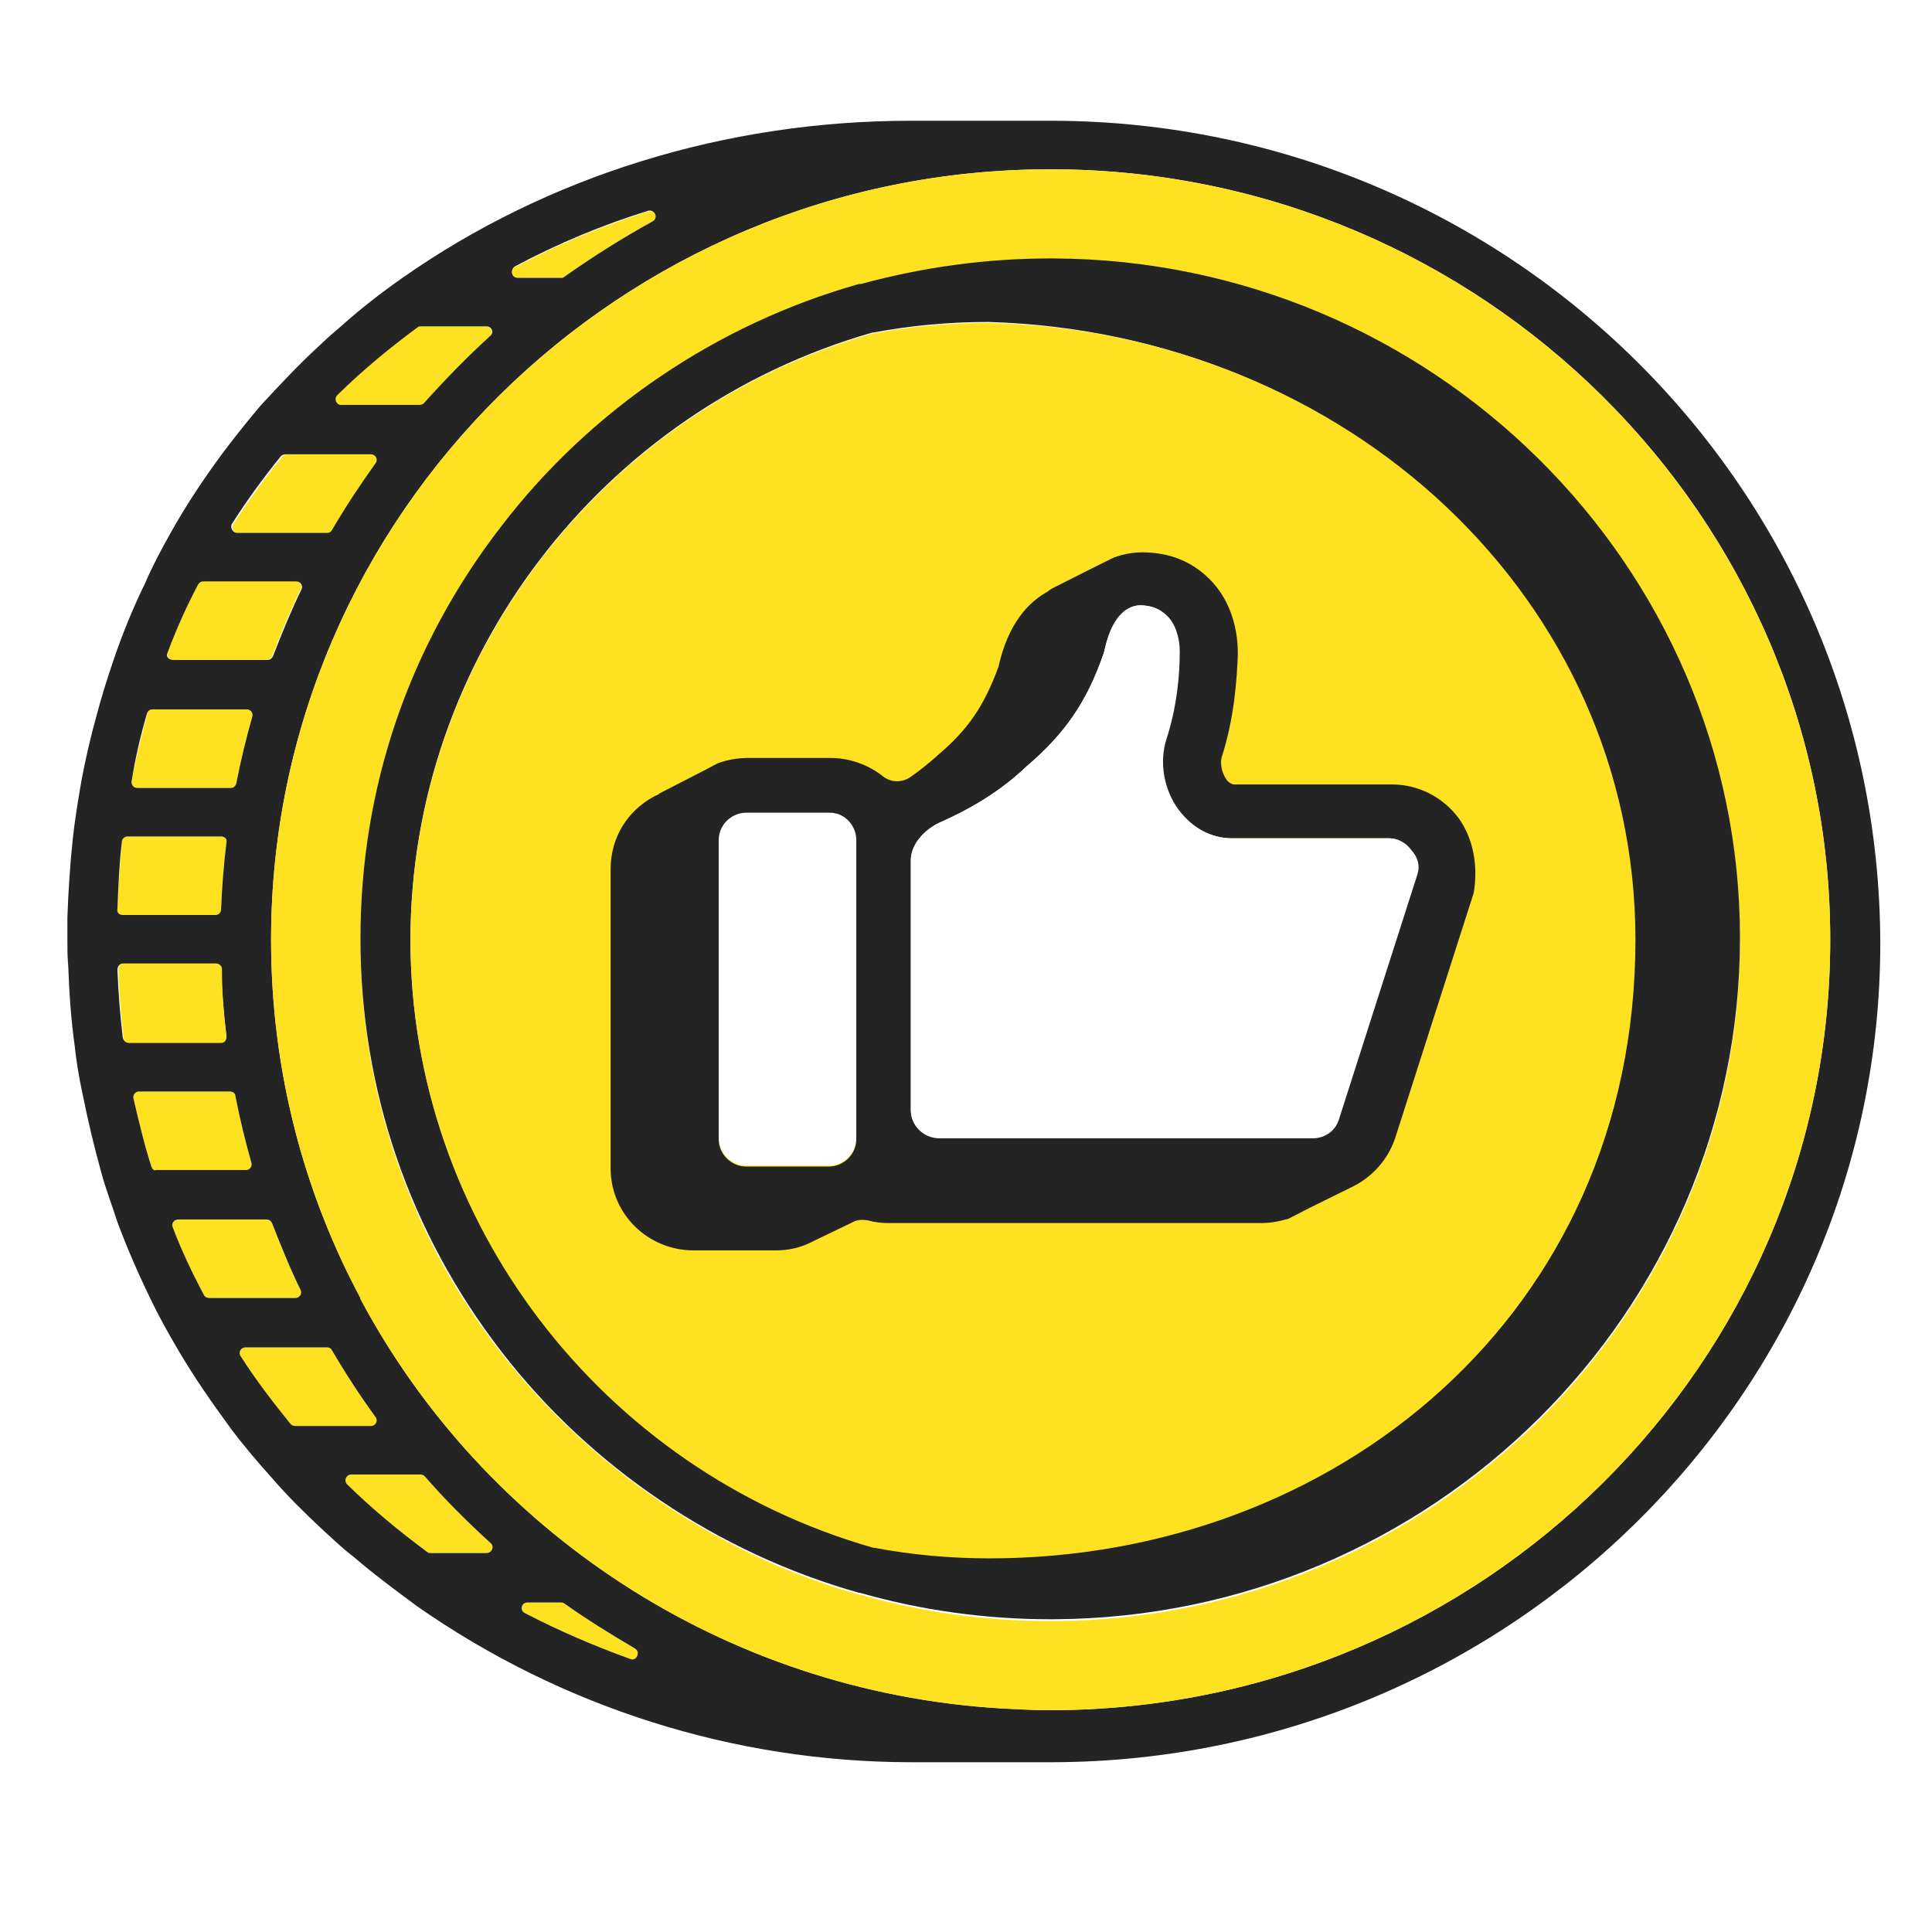 <svg width="64" height="64" viewBox="0 0 64 64" fill="none" xmlns="http://www.w3.org/2000/svg">
<rect x="0" y="0" width="64" height="64" fill="#808080" stroke="none"/>
<g clip-path="url(#clip0_1870_12606)">
<rect width="64" height="64" fill="white"/>
<g clip-path="url(#clip1_1870_12606)">
<path d="M20.879 54.955C19.665 54.517 18.511 54.02 17.387 53.435C17.209 53.347 17.268 53.084 17.475 53.084H18.57C18.6 53.084 18.659 53.084 18.688 53.113C19.429 53.639 20.228 54.136 21.027 54.604C21.234 54.721 21.086 55.043 20.879 54.955Z" fill="#FEE121"/>
<path d="M16.113 51.448H14.278C14.249 51.448 14.19 51.448 14.161 51.418C13.213 50.717 12.325 49.986 11.496 49.167C11.378 49.05 11.467 48.846 11.644 48.846H13.923C13.983 48.846 14.042 48.875 14.071 48.904C14.753 49.694 15.492 50.424 16.262 51.126C16.38 51.243 16.291 51.448 16.113 51.448Z" fill="#FEE121"/>
<path d="M12.324 47.239H9.78C9.721 47.239 9.661 47.209 9.631 47.18C9.039 46.449 8.477 45.718 7.974 44.929C7.885 44.812 7.974 44.637 8.121 44.637H10.845C10.904 44.637 10.964 44.666 10.993 44.724C11.437 45.485 11.91 46.215 12.443 46.946C12.562 47.063 12.473 47.239 12.324 47.239Z" fill="#FEE121"/>
<path d="M9.778 42.998H6.937C6.877 42.998 6.789 42.969 6.759 42.911C6.374 42.18 6.019 41.449 5.724 40.66C5.664 40.543 5.753 40.397 5.9 40.397H8.831C8.92 40.397 8.979 40.455 9.009 40.513C9.304 41.273 9.6 42.004 9.956 42.735C10.015 42.852 9.927 42.998 9.778 42.998Z" fill="#FEE121"/>
<path d="M8.182 38.787H5.192C5.103 38.787 5.044 38.729 5.015 38.641C4.778 37.91 4.6 37.15 4.423 36.39C4.393 36.273 4.481 36.156 4.6 36.156H7.619C7.707 36.156 7.797 36.215 7.797 36.303C7.944 37.063 8.122 37.793 8.329 38.524C8.389 38.67 8.299 38.787 8.182 38.787Z" fill="#FEE121"/>
<path d="M7.5 27.943C7.412 28.674 7.353 29.404 7.322 30.165C7.322 30.252 7.234 30.34 7.146 30.34H4.067C3.949 30.34 3.86 30.252 3.889 30.135C3.92 29.375 3.978 28.615 4.037 27.884C4.037 27.797 4.127 27.709 4.215 27.709H7.322C7.441 27.709 7.531 27.826 7.5 27.943Z" fill="#FEE121"/>
<path d="M8.358 23.732C8.15 24.463 7.973 25.194 7.824 25.954C7.795 26.041 7.736 26.1 7.648 26.1H4.539C4.422 26.1 4.332 25.983 4.362 25.866C4.51 25.106 4.688 24.346 4.895 23.615C4.924 23.527 4.983 23.469 5.072 23.469H8.209C8.299 23.498 8.387 23.615 8.358 23.732Z" fill="#FEE121"/>
<path d="M9.957 19.523C9.601 20.254 9.306 20.985 9.009 21.745C8.98 21.803 8.921 21.861 8.832 21.861H5.724C5.606 21.861 5.488 21.715 5.547 21.599C5.842 20.809 6.168 20.078 6.553 19.347C6.582 19.289 6.641 19.23 6.731 19.23H9.809C9.927 19.26 10.016 19.406 9.957 19.523Z" fill="#FEE121"/>
<path d="M12.473 15.343C11.969 16.045 11.467 16.805 11.023 17.565C10.992 17.623 10.934 17.652 10.875 17.652H7.885C7.737 17.652 7.649 17.477 7.737 17.36C8.241 16.571 8.774 15.84 9.366 15.109C9.395 15.08 9.454 15.051 9.513 15.051H12.354C12.473 15.051 12.561 15.226 12.473 15.343Z" fill="#FEE121"/>
<path d="M16.232 11.134C15.462 11.836 14.752 12.566 14.041 13.356C14.012 13.385 13.953 13.414 13.894 13.414H11.289C11.112 13.414 11.022 13.21 11.141 13.093C11.97 12.274 12.857 11.543 13.805 10.842C13.834 10.812 13.894 10.812 13.924 10.812H16.083C16.261 10.812 16.35 11.017 16.232 11.134Z" fill="#FEE121"/>
<path d="M21.618 7.332C20.612 7.887 19.635 8.501 18.689 9.174C18.658 9.203 18.629 9.203 18.57 9.203H17.149C16.942 9.203 16.883 8.94 17.061 8.852C18.482 8.092 19.961 7.478 21.47 7.01C21.677 6.923 21.826 7.215 21.618 7.332Z" fill="#FEE121"/>
<path d="M34.908 4H30.173C24.017 4 18.127 5.842 13.332 9.204C12.621 9.701 11.911 10.256 11.259 10.841C11.052 11.016 10.845 11.192 10.638 11.396C9.928 12.039 9.276 12.741 8.625 13.443C8.182 13.969 7.738 14.524 7.323 15.08C6.702 15.928 6.14 16.775 5.636 17.682C5.34 18.208 5.044 18.763 4.807 19.319C4.393 20.166 4.037 21.044 3.742 21.921C3.564 22.447 3.387 23.002 3.238 23.558C3.002 24.405 2.795 25.282 2.646 26.16C2.558 26.686 2.47 27.241 2.41 27.797C2.321 28.644 2.263 29.521 2.232 30.398C2.232 30.632 2.232 30.895 2.232 31.129C2.232 31.422 2.232 31.714 2.261 32.006C2.292 32.883 2.351 33.76 2.47 34.608C2.529 35.164 2.617 35.69 2.736 36.245C2.913 37.122 3.121 37.999 3.357 38.847C3.505 39.403 3.713 39.929 3.89 40.484C4.215 41.361 4.6 42.238 5.014 43.086C5.281 43.642 5.577 44.168 5.903 44.723C6.435 45.629 7.027 46.477 7.648 47.325C8.064 47.88 8.537 48.436 9.01 48.962C9.514 49.547 10.075 50.102 10.638 50.628C10.993 50.95 11.319 51.272 11.704 51.564C12.385 52.149 13.095 52.675 13.805 53.201C18.571 56.534 24.283 58.376 30.203 58.376H34.908C50.003 58.317 62.287 46.156 62.287 31.246C62.256 16.191 50.003 4.058 34.908 4ZM17.061 8.824C18.481 8.064 19.962 7.45 21.471 6.982C21.678 6.923 21.826 7.216 21.619 7.333C20.613 7.888 19.636 8.502 18.688 9.174C18.659 9.204 18.63 9.204 18.571 9.204H17.15C16.943 9.204 16.883 8.941 17.061 8.824ZM11.171 13.092C12 12.273 12.887 11.542 13.835 10.841C13.864 10.812 13.924 10.812 13.953 10.812H16.113C16.291 10.812 16.38 11.016 16.232 11.133C15.462 11.835 14.753 12.566 14.042 13.355C14.012 13.384 13.953 13.413 13.895 13.413H11.29C11.142 13.413 11.052 13.209 11.171 13.092ZM7.679 17.36C8.182 16.571 8.715 15.84 9.307 15.109C9.336 15.08 9.395 15.05 9.454 15.05H12.296C12.443 15.05 12.533 15.226 12.443 15.343C11.941 16.044 11.437 16.805 10.993 17.565C10.964 17.623 10.905 17.652 10.845 17.652H7.857C7.708 17.652 7.619 17.477 7.679 17.36ZM5.547 21.628C5.843 20.839 6.169 20.108 6.554 19.377C6.583 19.319 6.642 19.26 6.731 19.26H9.809C9.958 19.26 10.046 19.406 9.987 19.523C9.632 20.254 9.336 20.985 9.04 21.745C9.01 21.804 8.951 21.862 8.862 21.862H5.755C5.577 21.862 5.489 21.745 5.547 21.628ZM4.867 23.645C4.897 23.558 4.956 23.499 5.044 23.499H8.182C8.3 23.499 8.389 23.616 8.359 23.733C8.152 24.464 7.974 25.195 7.826 25.955C7.797 26.043 7.738 26.101 7.648 26.101H4.541C4.422 26.101 4.334 25.984 4.363 25.867C4.482 25.107 4.66 24.347 4.867 23.645ZM4.037 27.884C4.037 27.797 4.127 27.709 4.215 27.709H7.323C7.441 27.709 7.531 27.797 7.501 27.913C7.412 28.644 7.353 29.375 7.323 30.135C7.323 30.223 7.234 30.311 7.146 30.311H4.068C3.949 30.311 3.861 30.223 3.89 30.106C3.92 29.375 3.949 28.615 4.037 27.884ZM4.068 34.374C3.979 33.643 3.92 32.883 3.89 32.123C3.89 32.006 3.979 31.919 4.068 31.919H7.146C7.234 31.919 7.323 32.006 7.323 32.094C7.353 32.854 7.412 33.585 7.501 34.316C7.501 34.433 7.441 34.52 7.323 34.52H4.275C4.186 34.55 4.097 34.491 4.068 34.374ZM5.014 38.642C4.778 37.912 4.6 37.151 4.422 36.391C4.393 36.275 4.482 36.157 4.6 36.157H7.619C7.708 36.157 7.797 36.216 7.797 36.304C7.945 37.064 8.123 37.795 8.33 38.526C8.359 38.642 8.271 38.759 8.152 38.759H5.163C5.104 38.789 5.044 38.73 5.014 38.642ZM6.939 42.998C6.88 42.998 6.79 42.969 6.761 42.911C6.376 42.18 6.021 41.449 5.725 40.66C5.665 40.543 5.755 40.397 5.903 40.397H8.832C8.922 40.397 8.981 40.455 9.01 40.513C9.307 41.273 9.602 42.004 9.958 42.735C10.016 42.852 9.928 42.998 9.78 42.998H6.939ZM9.78 47.237C9.721 47.237 9.661 47.208 9.632 47.179C9.04 46.448 8.478 45.717 7.974 44.928C7.886 44.811 7.974 44.635 8.123 44.635H10.845C10.905 44.635 10.964 44.665 10.993 44.723C11.437 45.483 11.911 46.214 12.443 46.945C12.533 47.062 12.443 47.237 12.296 47.237H9.78ZM16.113 51.447H14.278C14.249 51.447 14.19 51.447 14.161 51.418C13.213 50.716 12.326 49.985 11.497 49.167C11.378 49.05 11.467 48.845 11.644 48.845H13.924C13.983 48.845 14.042 48.874 14.071 48.904C14.753 49.693 15.492 50.424 16.262 51.125C16.38 51.242 16.291 51.447 16.113 51.447ZM20.879 54.955C19.665 54.517 18.512 54.02 17.387 53.435C17.209 53.347 17.268 53.084 17.475 53.084H18.571C18.6 53.084 18.659 53.084 18.688 53.113C19.429 53.639 20.228 54.136 21.027 54.604C21.234 54.721 21.086 55.043 20.879 54.955ZM34.938 56.651H34.789C34.257 56.651 33.724 56.621 33.163 56.592C23.958 56.037 16.025 50.687 11.941 43.028V42.998C10.046 39.461 8.981 35.398 8.981 31.129C8.981 17.068 20.554 5.608 34.789 5.608H34.908C49.086 5.666 60.629 17.097 60.629 31.129C60.629 45.162 49.115 56.563 34.938 56.651Z" fill="#242424"/>
<path d="M7.5 34.344C7.5 34.461 7.44 34.549 7.322 34.549H4.274C4.185 34.549 4.096 34.49 4.096 34.374C4.007 33.643 3.948 32.883 3.919 32.123C3.919 32.006 4.007 31.918 4.096 31.918H7.174C7.264 31.918 7.352 32.006 7.352 32.093C7.352 32.883 7.411 33.614 7.5 34.344Z" fill="#FEE121"/>
<path d="M34.908 5.609H34.789C20.552 5.609 8.979 17.069 8.979 31.131C8.979 35.428 10.046 39.462 11.939 43V43.029C16.023 50.688 23.956 56.038 33.161 56.594C33.694 56.623 34.227 56.652 34.789 56.652H34.937C49.114 56.565 60.628 45.163 60.628 31.131C60.628 17.098 49.085 5.668 34.908 5.609ZM34.908 53.7C34.877 53.7 34.819 53.7 34.789 53.7C32.659 53.7 30.527 53.407 28.485 52.822H28.456C23.778 51.507 19.605 48.642 16.616 44.842C13.538 40.895 11.939 36.159 11.939 31.16C11.939 26.161 13.567 21.425 16.616 17.478C19.575 13.649 23.778 10.813 28.456 9.468H28.515C30.557 8.884 32.659 8.621 34.789 8.621C34.819 8.621 34.877 8.621 34.908 8.621C47.457 8.679 57.639 18.794 57.639 31.189C57.639 43.526 47.457 53.641 34.908 53.7Z" fill="#FEE121"/>
<path d="M34.908 8.561C34.879 8.561 34.819 8.561 34.789 8.561C32.659 8.561 30.557 8.853 28.515 9.408H28.456C23.779 10.724 19.576 13.56 16.617 17.419C13.538 21.394 11.94 26.101 11.94 31.1C11.94 36.099 13.567 40.835 16.617 44.782C19.576 48.611 23.779 51.447 28.456 52.763H28.485C30.527 53.347 32.659 53.64 34.789 53.64C34.819 53.64 34.879 53.64 34.908 53.64C47.457 53.581 57.639 43.466 57.639 31.071C57.639 18.734 47.457 8.619 34.908 8.561ZM32.777 51.593C31.475 51.593 30.201 51.476 28.959 51.242H28.929C19.902 48.67 13.598 40.397 13.598 31.129C13.598 21.833 19.902 13.589 28.9 11.016H28.929C30.172 10.782 31.444 10.665 32.747 10.665C44.586 11.016 54.147 19.845 54.147 31.159C54.176 43.554 44.201 51.593 32.777 51.593Z" fill="#242424"/>
<path d="M54.176 31.13C54.176 43.554 44.201 51.623 32.777 51.623C31.475 51.623 30.201 51.506 28.958 51.272H28.929C19.902 48.7 13.598 40.426 13.598 31.159C13.598 21.863 19.902 13.619 28.9 11.046H28.929C30.172 10.812 31.444 10.695 32.747 10.695C44.586 10.988 54.176 19.816 54.176 31.13Z" fill="#FEE121"/>
<path d="M28.367 27.797V37.707C28.367 38.204 27.952 38.614 27.45 38.614H24.726C24.224 38.614 23.809 38.204 23.809 37.707V27.797C23.809 27.3 24.224 26.891 24.726 26.891H27.45C27.538 26.891 27.598 26.891 27.686 26.92C27.745 26.92 27.805 26.949 27.864 26.978C28.159 27.154 28.367 27.446 28.367 27.797Z" fill="white"/>
<path d="M46.953 28.967L44.35 37.094C44.231 37.474 43.876 37.708 43.491 37.708H31.119C30.616 37.708 30.172 37.299 30.172 36.773V28.5C30.172 27.915 30.704 27.418 31.208 27.213C31.919 26.892 33.013 26.336 33.99 25.401C35.263 24.319 36.003 23.267 36.565 21.63L36.595 21.512C36.802 20.577 37.216 20.08 37.749 20.051C38.133 20.051 38.43 20.168 38.666 20.402C38.932 20.665 39.081 21.103 39.081 21.6C39.081 22.331 38.992 23.413 38.637 24.494C38.4 25.255 38.549 26.161 39.051 26.833C39.495 27.418 40.116 27.769 40.798 27.769H46.007C46.303 27.769 46.57 27.915 46.746 28.149C46.984 28.412 47.043 28.704 46.953 28.967Z" fill="white"/>
<path d="M46.806 28.176C46.628 27.942 46.362 27.796 46.066 27.796H40.857C40.176 27.796 39.555 27.445 39.111 26.86C38.607 26.188 38.459 25.282 38.697 24.522C39.051 23.469 39.111 22.358 39.141 21.628C39.141 21.16 38.992 20.721 38.726 20.429C38.49 20.195 38.193 20.078 37.808 20.078C37.276 20.078 36.861 20.604 36.654 21.54L36.624 21.657C36.062 23.294 35.323 24.346 34.049 25.428C33.044 26.363 31.978 26.919 31.268 27.24C30.764 27.474 30.231 27.971 30.231 28.527V36.8C30.231 37.297 30.645 37.736 31.178 37.736H43.551C43.935 37.736 44.291 37.502 44.409 37.121L47.013 28.994C47.043 28.702 46.984 28.41 46.806 28.176Z" fill="#242424"/>
<path d="M48.316 27.096C47.783 26.395 46.983 25.985 46.096 25.985H40.887C40.768 25.985 40.649 25.869 40.62 25.81C40.471 25.605 40.412 25.284 40.471 25.079C40.887 23.793 40.975 22.507 41.005 21.659C41.005 20.665 40.68 19.788 40.057 19.174C39.465 18.589 38.726 18.297 37.837 18.297H37.808C37.63 18.297 37.276 18.326 36.891 18.472L36.358 18.735L34.849 19.495L34.759 19.554C34.759 19.554 34.73 19.554 34.73 19.583C34.079 19.934 33.398 20.636 33.073 22.097C32.599 23.384 32.066 24.173 31.06 25.021L31.03 25.05C30.734 25.313 30.439 25.547 30.142 25.752C29.876 25.927 29.521 25.927 29.255 25.722C28.78 25.342 28.159 25.108 27.508 25.108H24.785C24.43 25.108 24.104 25.167 23.778 25.284L23.335 25.518L21.855 26.278L21.826 26.307L21.707 26.366C21.677 26.366 21.677 26.395 21.648 26.395C20.79 26.863 20.227 27.739 20.227 28.792V38.702C20.227 40.222 21.47 41.421 22.979 41.421H25.703C26.117 41.421 26.502 41.333 26.857 41.158L27.035 41.07L28.247 40.486C28.396 40.398 28.573 40.398 28.751 40.427C28.958 40.486 29.195 40.515 29.402 40.515H41.774C42.1 40.515 42.396 40.456 42.691 40.369L43.314 40.047L44.793 39.316L44.852 39.287C45.474 38.965 45.977 38.41 46.214 37.708L48.818 29.581C48.967 28.704 48.818 27.798 48.316 27.096ZM24.726 38.644C24.223 38.644 23.808 38.235 23.808 37.738V27.827C23.808 27.33 24.223 26.921 24.726 26.921H27.449C27.538 26.921 27.598 26.921 27.686 26.95C27.745 26.95 27.805 26.98 27.863 27.009C28.159 27.155 28.366 27.476 28.366 27.827V37.738C28.366 38.235 27.952 38.644 27.449 38.644H24.726ZM46.954 28.967L44.349 37.094C44.231 37.474 43.875 37.708 43.49 37.708H31.119C30.615 37.708 30.172 37.299 30.172 36.773V28.5C30.172 27.915 30.705 27.418 31.207 27.213C31.918 26.892 33.013 26.336 33.99 25.401C35.263 24.319 36.002 23.267 36.565 21.63L36.594 21.513C36.801 20.577 37.216 20.08 37.749 20.051C38.134 20.051 38.429 20.168 38.666 20.402C38.933 20.665 39.081 21.103 39.081 21.6C39.081 22.331 38.992 23.413 38.636 24.494C38.4 25.255 38.548 26.161 39.051 26.833C39.496 27.418 40.117 27.769 40.797 27.769H46.007C46.303 27.769 46.569 27.915 46.747 28.149C46.983 28.412 47.042 28.704 46.954 28.967Z" fill="#242424"/>
<path d="M46.953 28.967L44.35 37.094C44.231 37.474 43.876 37.708 43.491 37.708H31.119C30.616 37.708 30.172 37.299 30.172 36.773V28.5C30.172 27.915 30.704 27.418 31.208 27.213C31.919 26.892 33.013 26.336 33.99 25.401C35.263 24.319 36.003 23.267 36.565 21.63L36.595 21.512C36.802 20.577 37.216 20.08 37.749 20.051C38.133 20.051 38.43 20.168 38.666 20.402C38.932 20.665 39.081 21.103 39.081 21.6C39.081 22.331 38.992 23.413 38.637 24.494C38.4 25.255 38.549 26.161 39.051 26.833C39.495 27.418 40.116 27.769 40.798 27.769H46.007C46.303 27.769 46.57 27.915 46.746 28.149C46.984 28.412 47.043 28.704 46.953 28.967Z" fill="white"/>
</g>
</g>
<defs>
<clipPath id="clip0_1870_12606">
<rect width="64" height="64" fill="white"/>
</clipPath>
<clipPath id="clip1_1870_12606">
<rect width="69" height="55" fill="white" transform="translate(-2 4)"/>
</clipPath>
</defs>
</svg>
